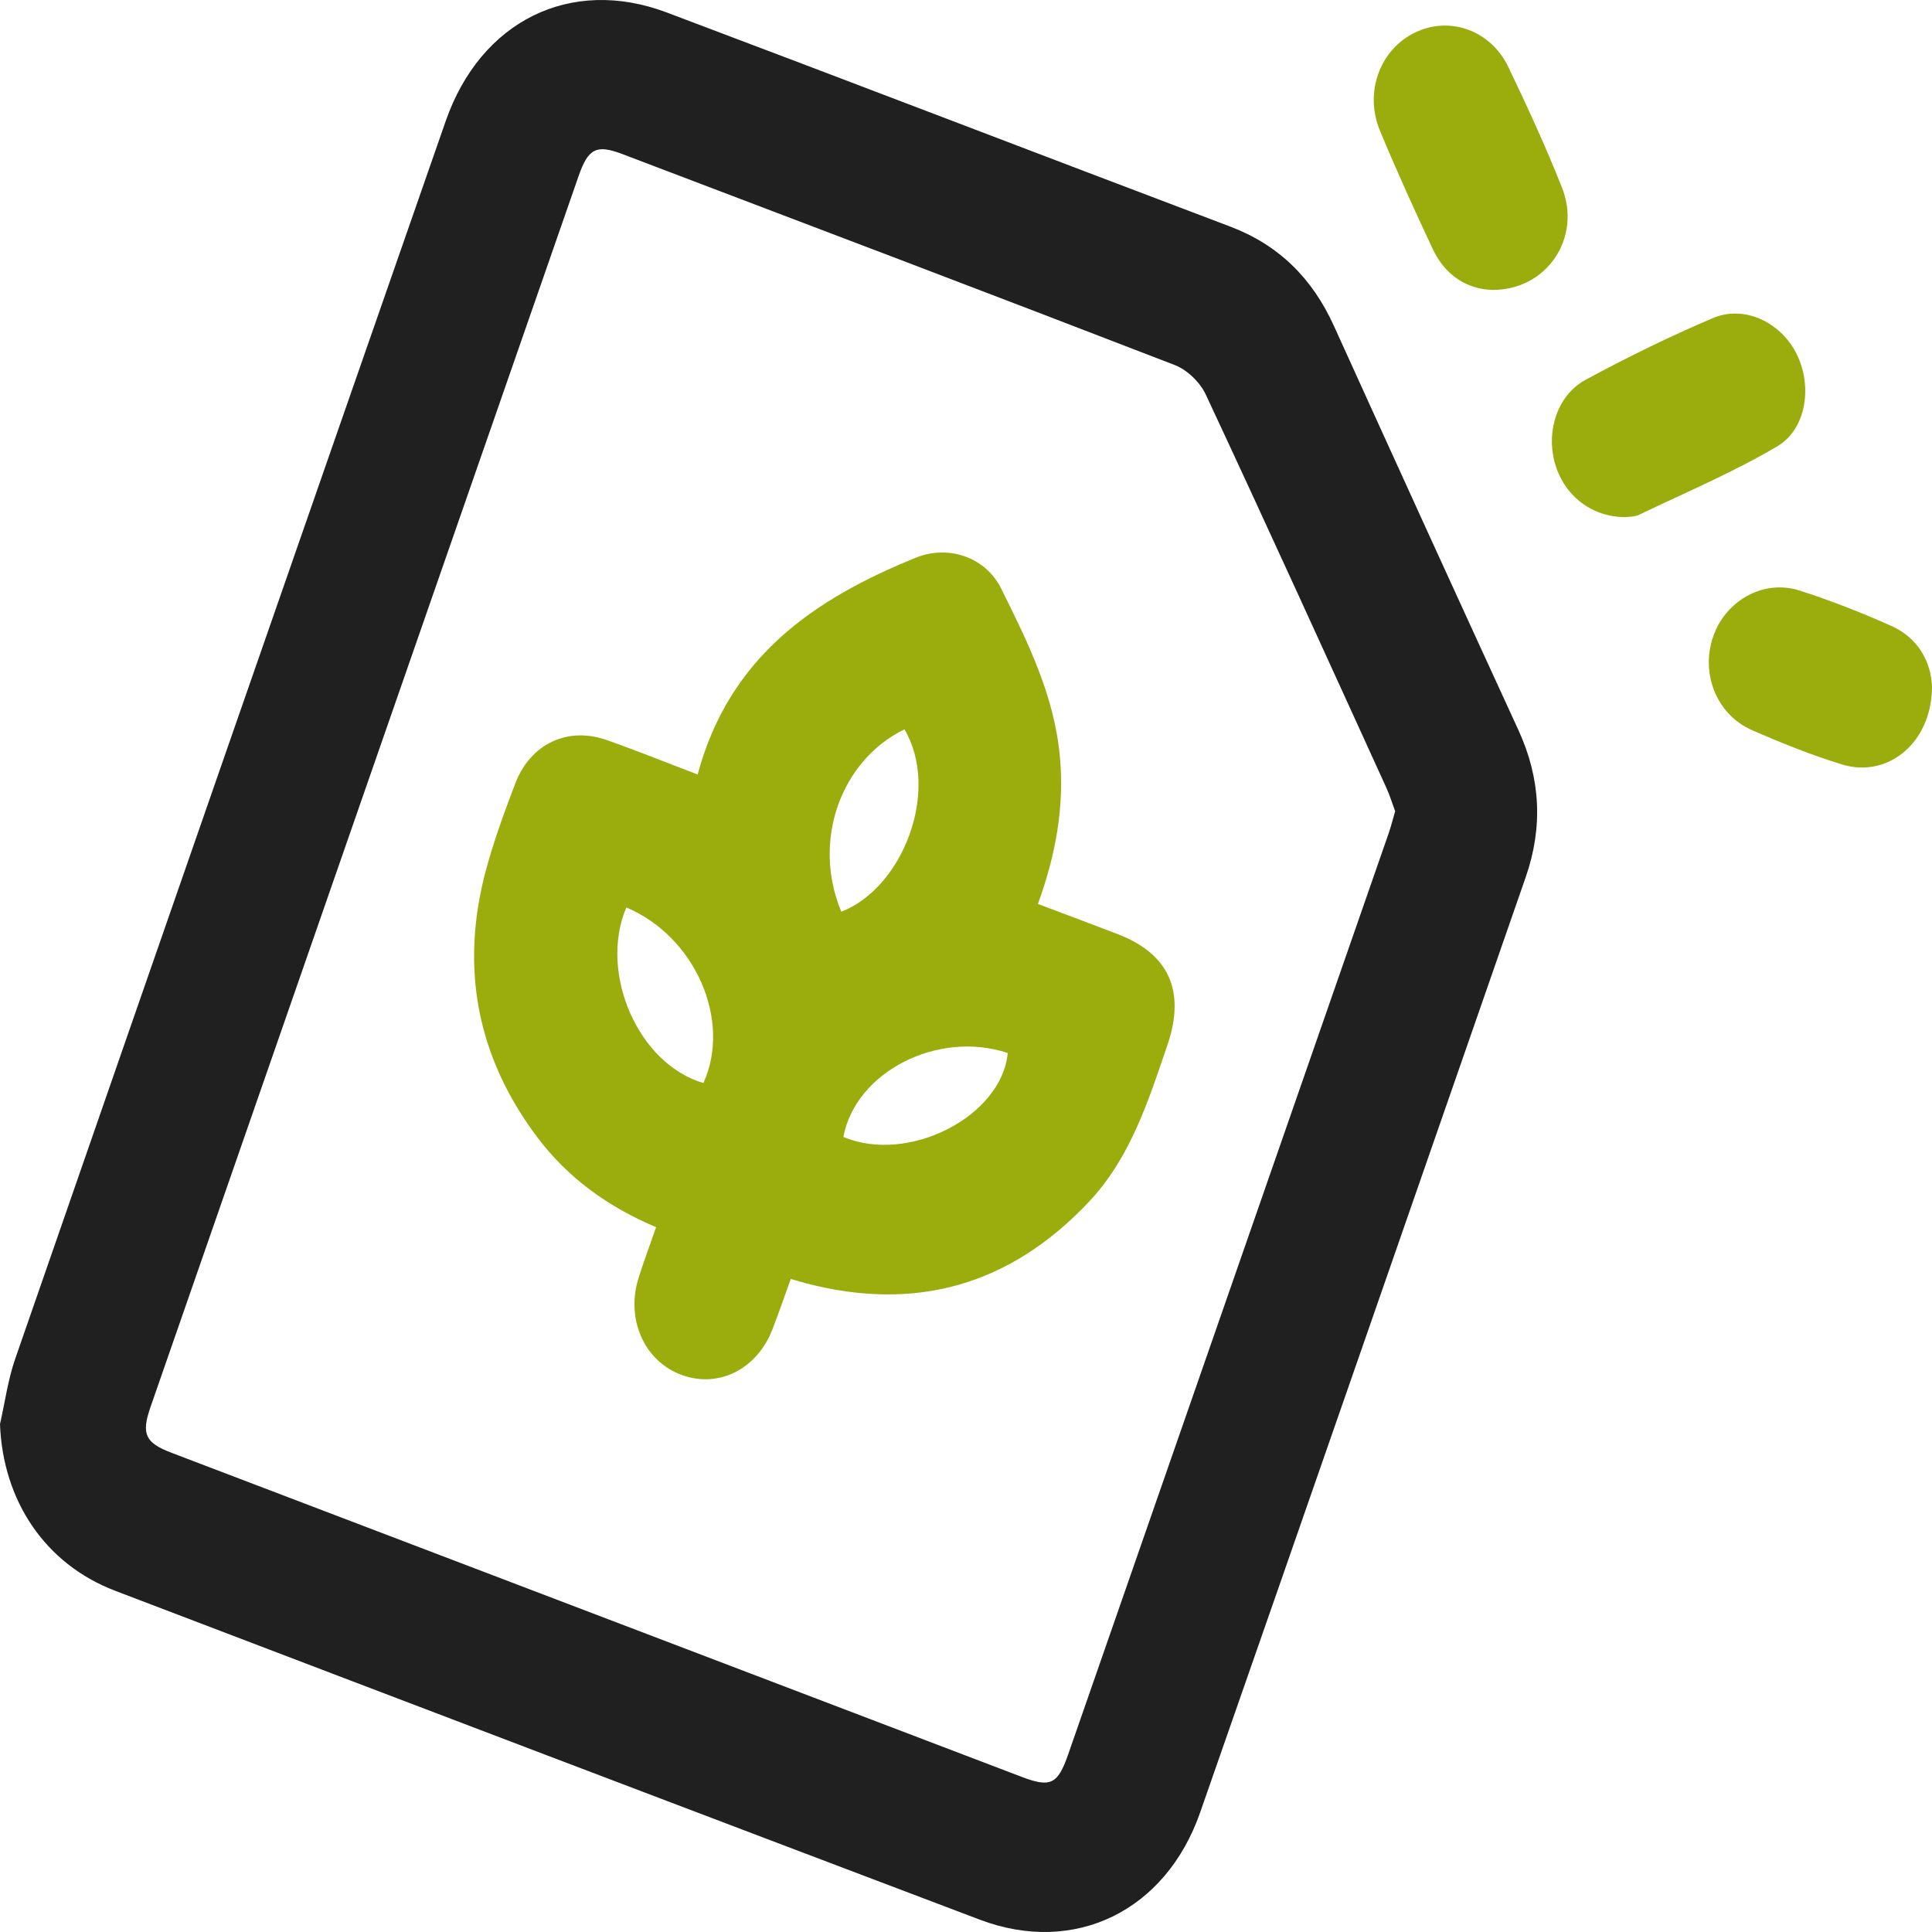 <svg width="30" height="30" viewBox="0 0 30 30" fill="none" xmlns="http://www.w3.org/2000/svg">
<path d="M0 22.113C0.077 21.775 0.123 21.425 0.236 21.1C2.459 14.692 4.688 8.285 6.921 1.88C7.463 0.324 8.861 -0.369 10.354 0.194C13.273 1.294 16.184 2.414 19.102 3.518C19.85 3.801 20.375 4.315 20.714 5.063C21.664 7.157 22.618 9.249 23.578 11.337C23.923 12.087 23.961 12.845 23.691 13.621C22.007 18.463 20.326 23.306 18.635 28.146C18.1 29.676 16.686 30.365 15.215 29.809C10.737 28.113 6.261 26.409 1.787 24.701C0.698 24.285 0.044 23.3 0 22.113ZM21.664 12.597C21.619 12.476 21.581 12.35 21.527 12.232C20.598 10.195 19.672 8.156 18.724 6.128C18.635 5.936 18.434 5.743 18.243 5.669C15.387 4.565 12.524 3.48 9.663 2.392C9.262 2.24 9.135 2.303 8.985 2.732C6.768 9.105 4.551 15.477 2.336 21.851C2.191 22.268 2.257 22.404 2.661 22.558C7.06 24.236 11.46 25.913 15.859 27.589C16.312 27.762 16.424 27.71 16.587 27.241C18.245 22.479 19.902 17.716 21.558 12.954C21.598 12.841 21.626 12.725 21.664 12.597Z" fill="#202020"/>
<path d="M25.24 8.03C24.706 8.03 24.274 7.685 24.139 7.172C24.009 6.68 24.187 6.132 24.625 5.895C25.268 5.548 25.926 5.225 26.596 4.94C27.082 4.733 27.641 4.998 27.89 5.481C28.147 5.978 28.058 6.659 27.595 6.932C26.907 7.338 26.168 7.649 25.448 7.995C25.378 8.028 25.29 8.022 25.24 8.03Z" fill="#9AAD0D"/>
<path d="M23.16 4.502C22.784 4.485 22.444 4.284 22.248 3.868C21.964 3.262 21.686 2.651 21.429 2.032C21.179 1.431 21.429 0.765 21.977 0.503C22.512 0.246 23.148 0.469 23.422 1.042C23.717 1.656 24.002 2.277 24.254 2.912C24.565 3.691 24.019 4.514 23.16 4.502Z" fill="#9AAD0D"/>
<path d="M30 10.656C30.002 11.529 29.316 12.091 28.601 11.87C28.126 11.724 27.661 11.537 27.204 11.337C26.658 11.098 26.406 10.465 26.599 9.893C26.788 9.329 27.381 8.991 27.941 9.169C28.425 9.324 28.902 9.511 29.368 9.719C29.79 9.907 29.983 10.281 30 10.656Z" fill="#9AAD0D"/>
<path d="M10.833 12.026C11.328 10.183 12.663 9.292 14.223 8.659C14.722 8.457 15.303 8.648 15.546 9.139C15.954 9.962 16.367 10.787 16.457 11.739C16.532 12.529 16.392 13.275 16.117 14.037C16.538 14.195 16.947 14.348 17.356 14.505C18.152 14.811 18.411 15.391 18.13 16.22C17.832 17.097 17.551 17.982 16.904 18.667C15.676 19.967 14.211 20.367 12.525 19.929C12.45 19.91 12.374 19.887 12.279 19.86C12.18 20.132 12.092 20.391 11.993 20.646C11.752 21.264 11.155 21.56 10.585 21.35C10.007 21.139 9.714 20.487 9.915 19.846C9.997 19.585 10.093 19.329 10.188 19.056C9.445 18.741 8.821 18.296 8.34 17.655C7.405 16.41 7.137 15.018 7.55 13.495C7.672 13.044 7.835 12.603 8.001 12.166C8.237 11.55 8.812 11.278 9.42 11.491C9.877 11.651 10.328 11.834 10.833 12.026ZM9.725 14.091C9.293 15.119 9.917 16.526 10.923 16.817C11.363 15.848 10.799 14.543 9.725 14.091ZM13.064 14.157C14.026 13.784 14.602 12.271 14.044 11.325C13.047 11.814 12.607 13.069 13.064 14.157ZM13.096 17.654C14.102 18.081 15.556 17.338 15.648 16.351C14.563 15.99 13.285 16.643 13.096 17.654Z" fill="#9AAD0D"/>
</svg>
